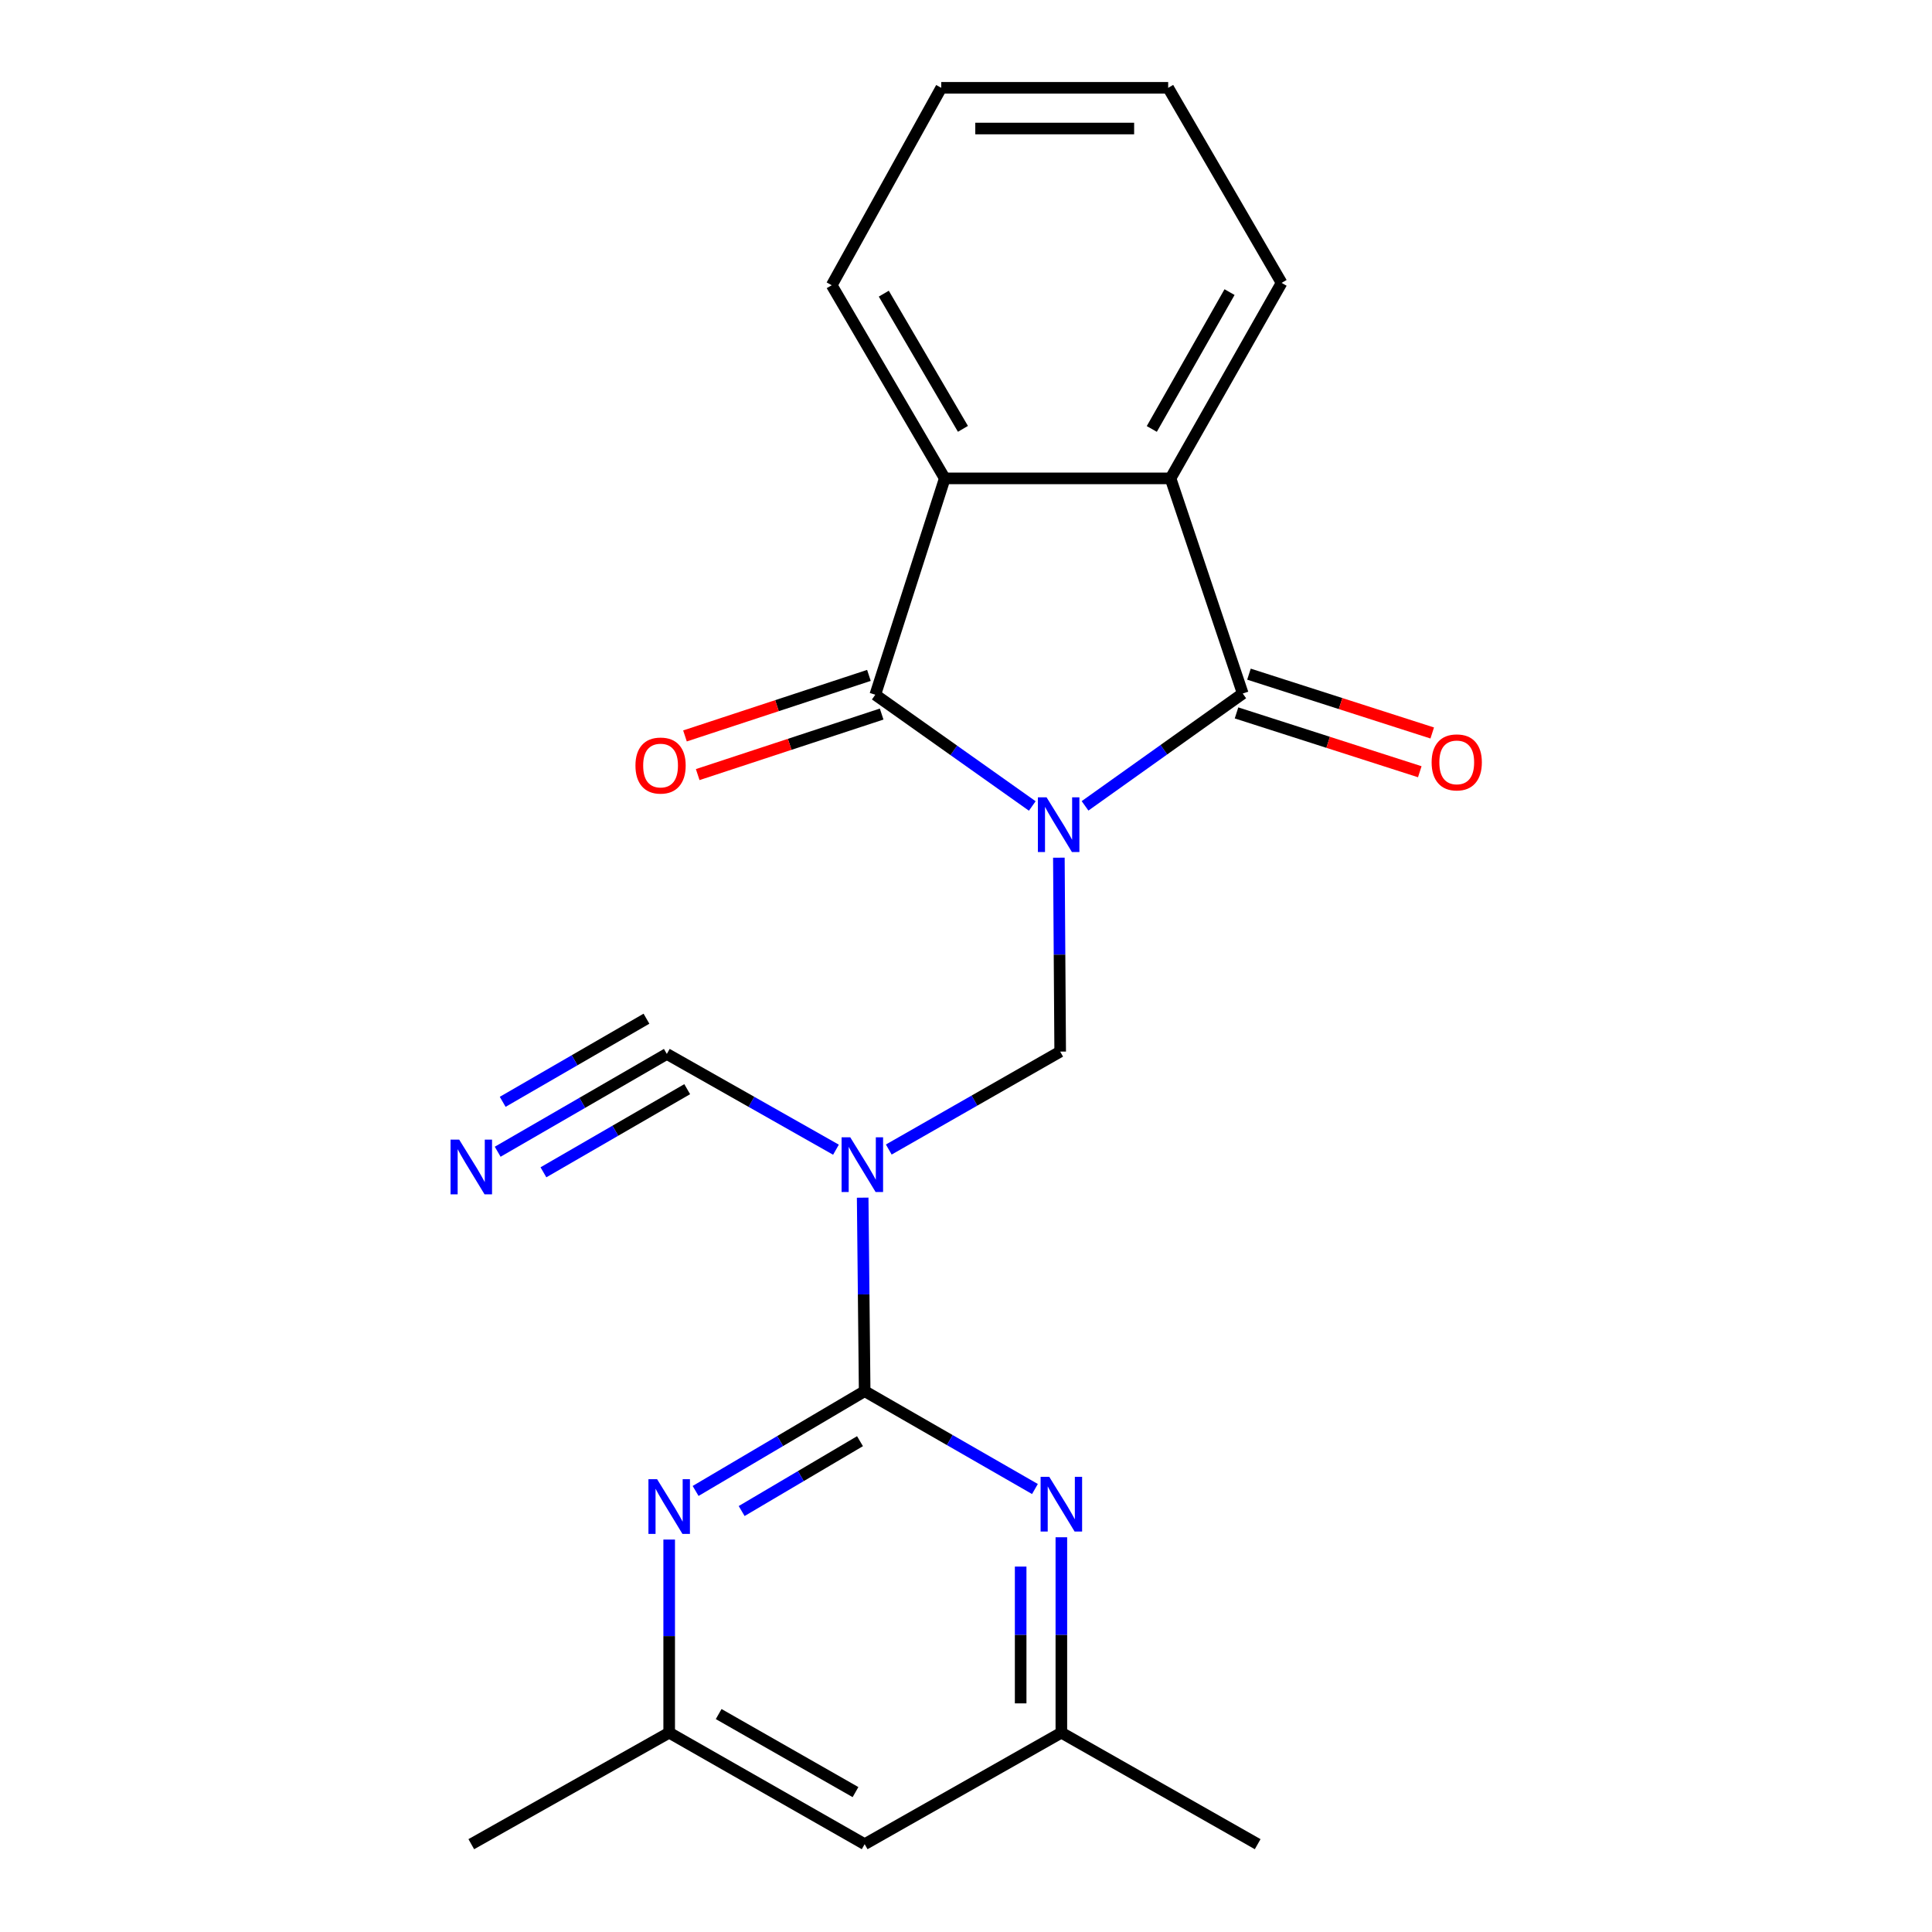 <?xml version='1.0' encoding='iso-8859-1'?>
<svg version='1.1' baseProfile='full'
              xmlns='http://www.w3.org/2000/svg'
                      xmlns:rdkit='http://www.rdkit.org/xml'
                      xmlns:xlink='http://www.w3.org/1999/xlink'
                  xml:space='preserve'
width='1000px' height='1000px' viewBox='0 0 1000 1000'>
<!-- END OF HEADER -->
<rect style='opacity:1.0;fill:#FFFFFF;stroke:none' width='1000' height='1000' x='0' y='0'> </rect>
<path class='bond-0' d='M 561.617,417.108 L 602.43,388.04' style='fill:none;fill-rule:evenodd;stroke:#0000FF;stroke-width:6px;stroke-linecap:butt;stroke-linejoin:miter;stroke-opacity:1' />
<path class='bond-0' d='M 602.43,388.04 L 643.243,358.971' style='fill:none;fill-rule:evenodd;stroke:#000000;stroke-width:6px;stroke-linecap:butt;stroke-linejoin:miter;stroke-opacity:1' />
<path class='bond-1' d='M 534.305,417.17 L 493.676,388.381' style='fill:none;fill-rule:evenodd;stroke:#0000FF;stroke-width:6px;stroke-linecap:butt;stroke-linejoin:miter;stroke-opacity:1' />
<path class='bond-1' d='M 493.676,388.381 L 453.048,359.592' style='fill:none;fill-rule:evenodd;stroke:#000000;stroke-width:6px;stroke-linecap:butt;stroke-linejoin:miter;stroke-opacity:1' />
<path class='bond-4' d='M 548.068,443.937 L 548.408,494.124' style='fill:none;fill-rule:evenodd;stroke:#0000FF;stroke-width:6px;stroke-linecap:butt;stroke-linejoin:miter;stroke-opacity:1' />
<path class='bond-4' d='M 548.408,494.124 L 548.748,544.31' style='fill:none;fill-rule:evenodd;stroke:#000000;stroke-width:6px;stroke-linecap:butt;stroke-linejoin:miter;stroke-opacity:1' />
<path class='bond-6' d='M 643.243,358.971 L 605.862,247.611' style='fill:none;fill-rule:evenodd;stroke:#000000;stroke-width:6px;stroke-linecap:butt;stroke-linejoin:miter;stroke-opacity:1' />
<path class='bond-12' d='M 640.024,369.001 L 687.451,384.225' style='fill:none;fill-rule:evenodd;stroke:#000000;stroke-width:6px;stroke-linecap:butt;stroke-linejoin:miter;stroke-opacity:1' />
<path class='bond-12' d='M 687.451,384.225 L 734.879,399.449' style='fill:none;fill-rule:evenodd;stroke:#FF0000;stroke-width:6px;stroke-linecap:butt;stroke-linejoin:miter;stroke-opacity:1' />
<path class='bond-12' d='M 646.463,348.942 L 693.89,364.167' style='fill:none;fill-rule:evenodd;stroke:#000000;stroke-width:6px;stroke-linecap:butt;stroke-linejoin:miter;stroke-opacity:1' />
<path class='bond-12' d='M 693.89,364.167 L 741.318,379.391' style='fill:none;fill-rule:evenodd;stroke:#FF0000;stroke-width:6px;stroke-linecap:butt;stroke-linejoin:miter;stroke-opacity:1' />
<path class='bond-5' d='M 453.048,359.592 L 489.013,247.611' style='fill:none;fill-rule:evenodd;stroke:#000000;stroke-width:6px;stroke-linecap:butt;stroke-linejoin:miter;stroke-opacity:1' />
<path class='bond-11' d='M 449.755,349.586 L 402.149,365.253' style='fill:none;fill-rule:evenodd;stroke:#000000;stroke-width:6px;stroke-linecap:butt;stroke-linejoin:miter;stroke-opacity:1' />
<path class='bond-11' d='M 402.149,365.253 L 354.542,380.919' style='fill:none;fill-rule:evenodd;stroke:#FF0000;stroke-width:6px;stroke-linecap:butt;stroke-linejoin:miter;stroke-opacity:1' />
<path class='bond-11' d='M 456.34,369.597 L 408.734,385.264' style='fill:none;fill-rule:evenodd;stroke:#000000;stroke-width:6px;stroke-linecap:butt;stroke-linejoin:miter;stroke-opacity:1' />
<path class='bond-11' d='M 408.734,385.264 L 361.128,400.93' style='fill:none;fill-rule:evenodd;stroke:#FF0000;stroke-width:6px;stroke-linecap:butt;stroke-linejoin:miter;stroke-opacity:1' />
<path class='bond-2' d='M 447.547,720.063 L 447.032,669.985' style='fill:none;fill-rule:evenodd;stroke:#000000;stroke-width:6px;stroke-linecap:butt;stroke-linejoin:miter;stroke-opacity:1' />
<path class='bond-2' d='M 447.032,669.985 L 446.517,619.908' style='fill:none;fill-rule:evenodd;stroke:#0000FF;stroke-width:6px;stroke-linecap:butt;stroke-linejoin:miter;stroke-opacity:1' />
<path class='bond-7' d='M 447.547,720.063 L 403.797,745.888' style='fill:none;fill-rule:evenodd;stroke:#000000;stroke-width:6px;stroke-linecap:butt;stroke-linejoin:miter;stroke-opacity:1' />
<path class='bond-7' d='M 403.797,745.888 L 360.046,771.713' style='fill:none;fill-rule:evenodd;stroke:#0000FF;stroke-width:6px;stroke-linecap:butt;stroke-linejoin:miter;stroke-opacity:1' />
<path class='bond-7' d='M 445.131,745.953 L 414.505,764.03' style='fill:none;fill-rule:evenodd;stroke:#000000;stroke-width:6px;stroke-linecap:butt;stroke-linejoin:miter;stroke-opacity:1' />
<path class='bond-7' d='M 414.505,764.03 L 383.88,782.108' style='fill:none;fill-rule:evenodd;stroke:#0000FF;stroke-width:6px;stroke-linecap:butt;stroke-linejoin:miter;stroke-opacity:1' />
<path class='bond-8' d='M 447.547,720.063 L 491.614,745.387' style='fill:none;fill-rule:evenodd;stroke:#000000;stroke-width:6px;stroke-linecap:butt;stroke-linejoin:miter;stroke-opacity:1' />
<path class='bond-8' d='M 491.614,745.387 L 535.681,770.711' style='fill:none;fill-rule:evenodd;stroke:#0000FF;stroke-width:6px;stroke-linecap:butt;stroke-linejoin:miter;stroke-opacity:1' />
<path class='bond-3' d='M 460.03,594.996 L 504.389,569.653' style='fill:none;fill-rule:evenodd;stroke:#0000FF;stroke-width:6px;stroke-linecap:butt;stroke-linejoin:miter;stroke-opacity:1' />
<path class='bond-3' d='M 504.389,569.653 L 548.748,544.31' style='fill:none;fill-rule:evenodd;stroke:#000000;stroke-width:6px;stroke-linecap:butt;stroke-linejoin:miter;stroke-opacity:1' />
<path class='bond-9' d='M 432.694,595.088 L 388.923,570.302' style='fill:none;fill-rule:evenodd;stroke:#0000FF;stroke-width:6px;stroke-linecap:butt;stroke-linejoin:miter;stroke-opacity:1' />
<path class='bond-9' d='M 388.923,570.302 L 345.152,545.515' style='fill:none;fill-rule:evenodd;stroke:#000000;stroke-width:6px;stroke-linecap:butt;stroke-linejoin:miter;stroke-opacity:1' />
<path class='bond-16' d='M 489.013,247.611 L 430.495,147.639' style='fill:none;fill-rule:evenodd;stroke:#000000;stroke-width:6px;stroke-linecap:butt;stroke-linejoin:miter;stroke-opacity:1' />
<path class='bond-16' d='M 498.416,221.973 L 457.453,151.993' style='fill:none;fill-rule:evenodd;stroke:#000000;stroke-width:6px;stroke-linecap:butt;stroke-linejoin:miter;stroke-opacity:1' />
<path class='bond-22' d='M 489.013,247.611 L 605.862,247.611' style='fill:none;fill-rule:evenodd;stroke:#000000;stroke-width:6px;stroke-linecap:butt;stroke-linejoin:miter;stroke-opacity:1' />
<path class='bond-17' d='M 605.862,247.611 L 663.35,146.422' style='fill:none;fill-rule:evenodd;stroke:#000000;stroke-width:6px;stroke-linecap:butt;stroke-linejoin:miter;stroke-opacity:1' />
<path class='bond-17' d='M 596.168,222.027 L 636.41,151.194' style='fill:none;fill-rule:evenodd;stroke:#000000;stroke-width:6px;stroke-linecap:butt;stroke-linejoin:miter;stroke-opacity:1' />
<path class='bond-14' d='M 346.369,796.873 L 346.369,846.854' style='fill:none;fill-rule:evenodd;stroke:#0000FF;stroke-width:6px;stroke-linecap:butt;stroke-linejoin:miter;stroke-opacity:1' />
<path class='bond-14' d='M 346.369,846.854 L 346.369,896.835' style='fill:none;fill-rule:evenodd;stroke:#000000;stroke-width:6px;stroke-linecap:butt;stroke-linejoin:miter;stroke-opacity:1' />
<path class='bond-13' d='M 549.357,795.686 L 549.357,846.261' style='fill:none;fill-rule:evenodd;stroke:#0000FF;stroke-width:6px;stroke-linecap:butt;stroke-linejoin:miter;stroke-opacity:1' />
<path class='bond-13' d='M 549.357,846.261 L 549.357,896.835' style='fill:none;fill-rule:evenodd;stroke:#000000;stroke-width:6px;stroke-linecap:butt;stroke-linejoin:miter;stroke-opacity:1' />
<path class='bond-13' d='M 528.29,810.859 L 528.29,846.261' style='fill:none;fill-rule:evenodd;stroke:#0000FF;stroke-width:6px;stroke-linecap:butt;stroke-linejoin:miter;stroke-opacity:1' />
<path class='bond-13' d='M 528.29,846.261 L 528.29,881.663' style='fill:none;fill-rule:evenodd;stroke:#000000;stroke-width:6px;stroke-linecap:butt;stroke-linejoin:miter;stroke-opacity:1' />
<path class='bond-10' d='M 345.152,545.515 L 301.377,570.825' style='fill:none;fill-rule:evenodd;stroke:#000000;stroke-width:6px;stroke-linecap:butt;stroke-linejoin:miter;stroke-opacity:1' />
<path class='bond-10' d='M 301.377,570.825 L 257.602,596.134' style='fill:none;fill-rule:evenodd;stroke:#0000FF;stroke-width:6px;stroke-linecap:butt;stroke-linejoin:miter;stroke-opacity:1' />
<path class='bond-10' d='M 334.608,527.278 L 297.399,548.791' style='fill:none;fill-rule:evenodd;stroke:#000000;stroke-width:6px;stroke-linecap:butt;stroke-linejoin:miter;stroke-opacity:1' />
<path class='bond-10' d='M 297.399,548.791 L 260.19,570.304' style='fill:none;fill-rule:evenodd;stroke:#0000FF;stroke-width:6px;stroke-linecap:butt;stroke-linejoin:miter;stroke-opacity:1' />
<path class='bond-10' d='M 355.696,563.753 L 318.488,585.266' style='fill:none;fill-rule:evenodd;stroke:#000000;stroke-width:6px;stroke-linecap:butt;stroke-linejoin:miter;stroke-opacity:1' />
<path class='bond-10' d='M 318.488,585.266 L 281.279,606.779' style='fill:none;fill-rule:evenodd;stroke:#0000FF;stroke-width:6px;stroke-linecap:butt;stroke-linejoin:miter;stroke-opacity:1' />
<path class='bond-15' d='M 549.357,896.835 L 447.547,954.545' style='fill:none;fill-rule:evenodd;stroke:#000000;stroke-width:6px;stroke-linecap:butt;stroke-linejoin:miter;stroke-opacity:1' />
<path class='bond-18' d='M 549.357,896.835 L 650.968,954.545' style='fill:none;fill-rule:evenodd;stroke:#000000;stroke-width:6px;stroke-linecap:butt;stroke-linejoin:miter;stroke-opacity:1' />
<path class='bond-19' d='M 346.369,896.835 L 243.939,954.545' style='fill:none;fill-rule:evenodd;stroke:#000000;stroke-width:6px;stroke-linecap:butt;stroke-linejoin:miter;stroke-opacity:1' />
<path class='bond-24' d='M 346.369,896.835 L 447.547,954.545' style='fill:none;fill-rule:evenodd;stroke:#000000;stroke-width:6px;stroke-linecap:butt;stroke-linejoin:miter;stroke-opacity:1' />
<path class='bond-24' d='M 371.983,887.192 L 442.808,927.59' style='fill:none;fill-rule:evenodd;stroke:#000000;stroke-width:6px;stroke-linecap:butt;stroke-linejoin:miter;stroke-opacity:1' />
<path class='bond-21' d='M 430.495,147.639 L 487.187,45.455' style='fill:none;fill-rule:evenodd;stroke:#000000;stroke-width:6px;stroke-linecap:butt;stroke-linejoin:miter;stroke-opacity:1' />
<path class='bond-20' d='M 663.35,146.422 L 604.645,45.455' style='fill:none;fill-rule:evenodd;stroke:#000000;stroke-width:6px;stroke-linecap:butt;stroke-linejoin:miter;stroke-opacity:1' />
<path class='bond-23' d='M 604.645,45.455 L 487.187,45.455' style='fill:none;fill-rule:evenodd;stroke:#000000;stroke-width:6px;stroke-linecap:butt;stroke-linejoin:miter;stroke-opacity:1' />
<path class='bond-23' d='M 587.026,66.521 L 504.806,66.521' style='fill:none;fill-rule:evenodd;stroke:#000000;stroke-width:6px;stroke-linecap:butt;stroke-linejoin:miter;stroke-opacity:1' />
<path  class='atom-0' d='M 541.692 412.681
L 550.972 427.681
Q 551.892 429.161, 553.372 431.841
Q 554.852 434.521, 554.932 434.681
L 554.932 412.681
L 558.692 412.681
L 558.692 441.001
L 554.812 441.001
L 544.852 424.601
Q 543.692 422.681, 542.452 420.481
Q 541.252 418.281, 540.892 417.601
L 540.892 441.001
L 537.212 441.001
L 537.212 412.681
L 541.692 412.681
' fill='#0000FF'/>
<path  class='atom-4' d='M 440.082 588.656
L 449.362 603.656
Q 450.282 605.136, 451.762 607.816
Q 453.242 610.496, 453.322 610.656
L 453.322 588.656
L 457.082 588.656
L 457.082 616.976
L 453.202 616.976
L 443.242 600.576
Q 442.082 598.656, 440.842 596.456
Q 439.642 594.256, 439.282 593.576
L 439.282 616.976
L 435.602 616.976
L 435.602 588.656
L 440.082 588.656
' fill='#0000FF'/>
<path  class='atom-8' d='M 340.109 765.627
L 349.389 780.627
Q 350.309 782.107, 351.789 784.787
Q 353.269 787.467, 353.349 787.627
L 353.349 765.627
L 357.109 765.627
L 357.109 793.947
L 353.229 793.947
L 343.269 777.547
Q 342.109 775.627, 340.869 773.427
Q 339.669 771.227, 339.309 770.547
L 339.309 793.947
L 335.629 793.947
L 335.629 765.627
L 340.109 765.627
' fill='#0000FF'/>
<path  class='atom-9' d='M 543.097 764.41
L 552.377 779.41
Q 553.297 780.89, 554.777 783.57
Q 556.257 786.25, 556.337 786.41
L 556.337 764.41
L 560.097 764.41
L 560.097 792.73
L 556.217 792.73
L 546.257 776.33
Q 545.097 774.41, 543.857 772.21
Q 542.657 770.01, 542.297 769.33
L 542.297 792.73
L 538.617 792.73
L 538.617 764.41
L 543.097 764.41
' fill='#0000FF'/>
<path  class='atom-11' d='M 237.679 589.874
L 246.959 604.874
Q 247.879 606.354, 249.359 609.034
Q 250.839 611.714, 250.919 611.874
L 250.919 589.874
L 254.679 589.874
L 254.679 618.194
L 250.799 618.194
L 240.839 601.794
Q 239.679 599.874, 238.439 597.674
Q 237.239 595.474, 236.879 594.794
L 236.879 618.194
L 233.199 618.194
L 233.199 589.874
L 237.679 589.874
' fill='#0000FF'/>
<path  class='atom-12' d='M 328.91 396.245
Q 328.91 389.445, 332.27 385.645
Q 335.63 381.845, 341.91 381.845
Q 348.19 381.845, 351.55 385.645
Q 354.91 389.445, 354.91 396.245
Q 354.91 403.125, 351.51 407.045
Q 348.11 410.925, 341.91 410.925
Q 335.67 410.925, 332.27 407.045
Q 328.91 403.165, 328.91 396.245
M 341.91 407.725
Q 346.23 407.725, 348.55 404.845
Q 350.91 401.925, 350.91 396.245
Q 350.91 390.685, 348.55 387.885
Q 346.23 385.045, 341.91 385.045
Q 337.59 385.045, 335.23 387.845
Q 332.91 390.645, 332.91 396.245
Q 332.91 401.965, 335.23 404.845
Q 337.59 407.725, 341.91 407.725
' fill='#FF0000'/>
<path  class='atom-13' d='M 741.006 394.607
Q 741.006 387.807, 744.366 384.007
Q 747.726 380.207, 754.006 380.207
Q 760.286 380.207, 763.646 384.007
Q 767.006 387.807, 767.006 394.607
Q 767.006 401.487, 763.606 405.407
Q 760.206 409.287, 754.006 409.287
Q 747.766 409.287, 744.366 405.407
Q 741.006 401.527, 741.006 394.607
M 754.006 406.087
Q 758.326 406.087, 760.646 403.207
Q 763.006 400.287, 763.006 394.607
Q 763.006 389.047, 760.646 386.247
Q 758.326 383.407, 754.006 383.407
Q 749.686 383.407, 747.326 386.207
Q 745.006 389.007, 745.006 394.607
Q 745.006 400.327, 747.326 403.207
Q 749.686 406.087, 754.006 406.087
' fill='#FF0000'/>
</svg>
